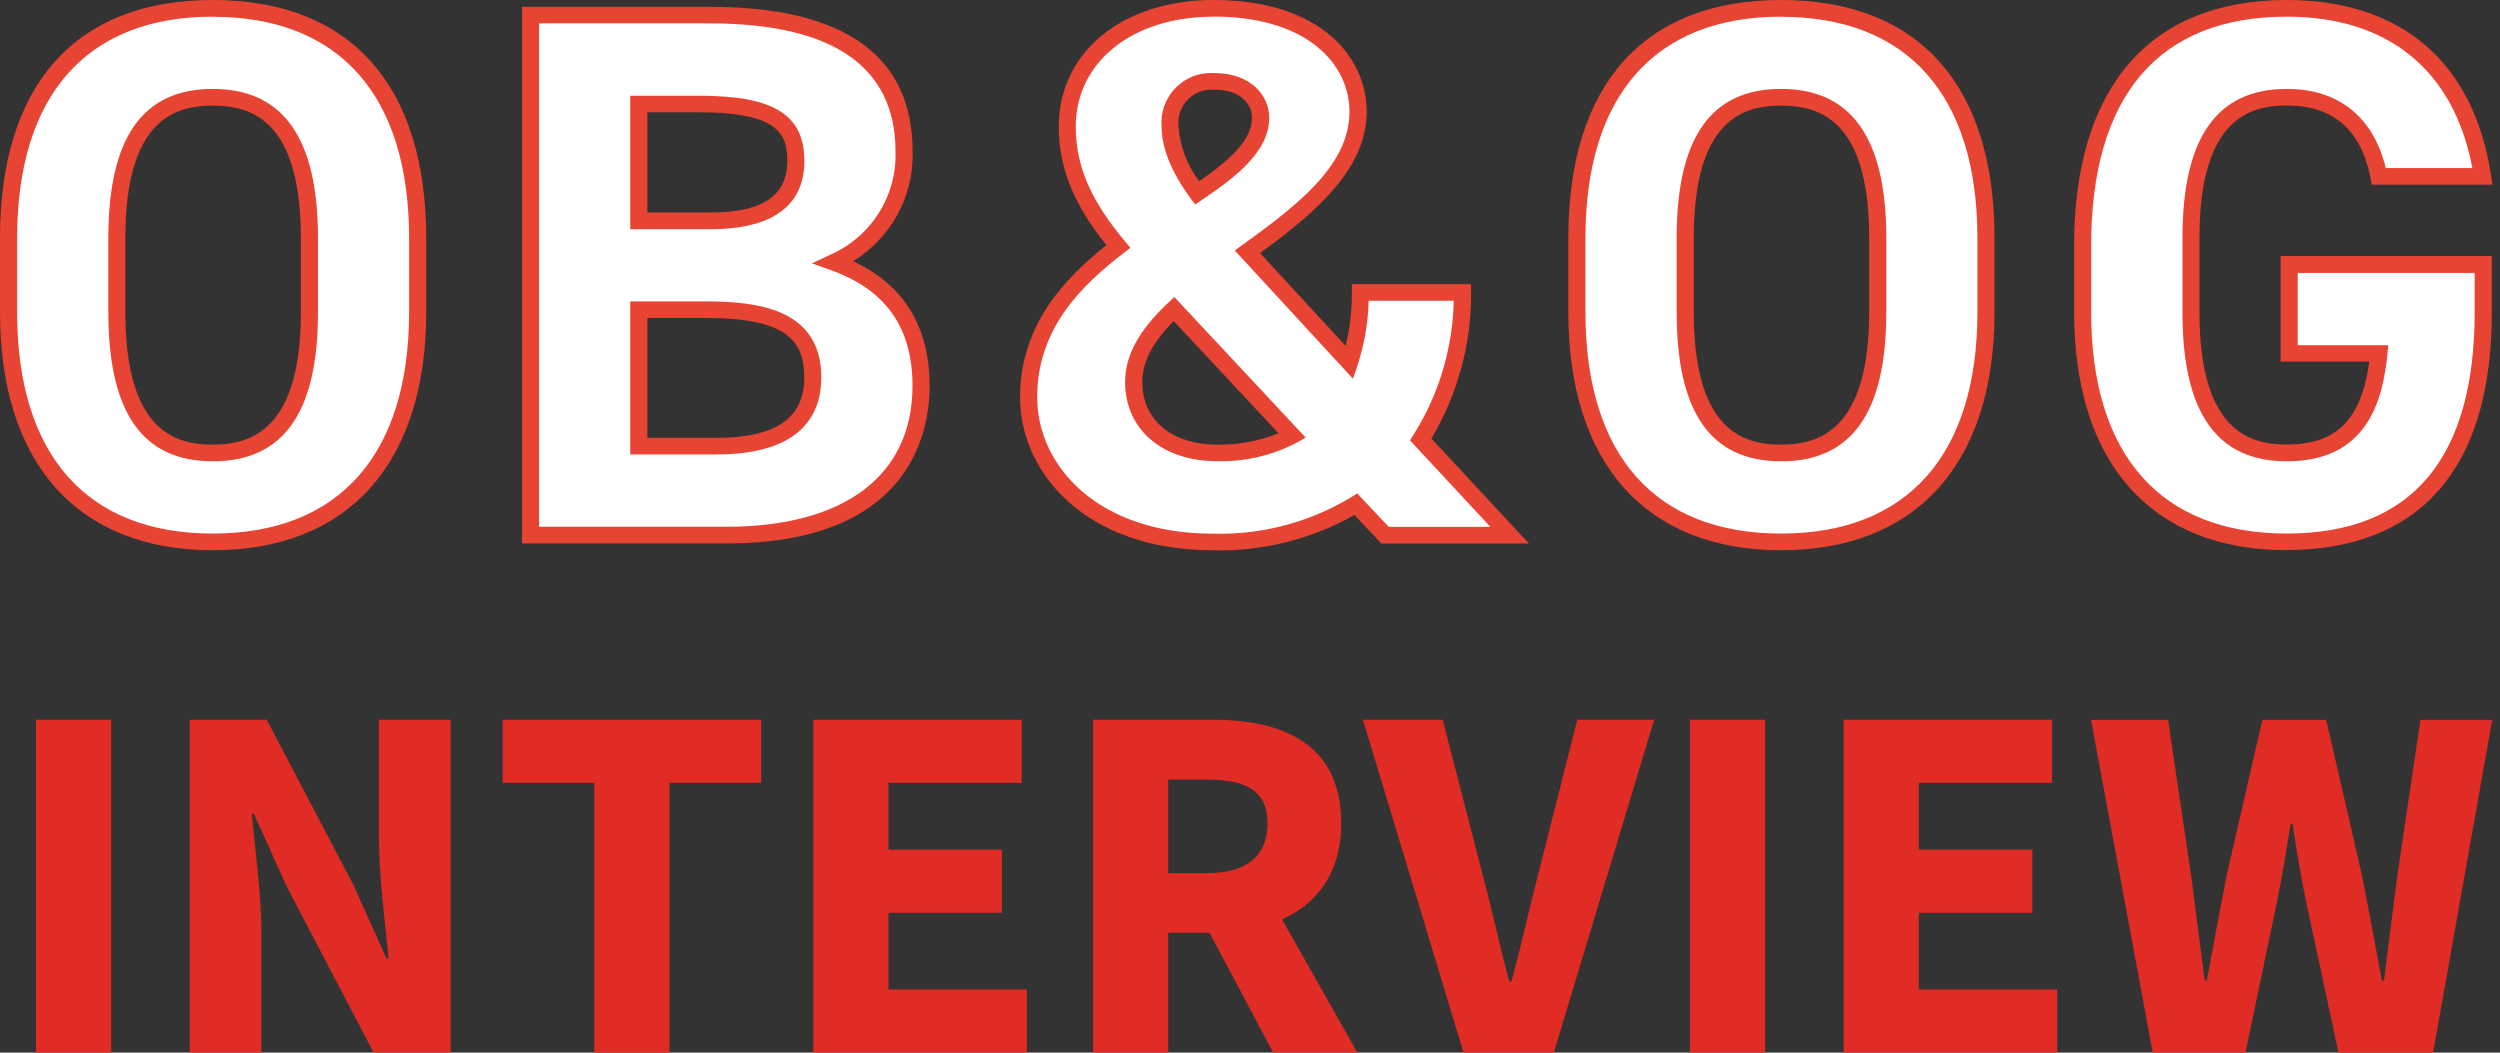 <?xml version="1.0" encoding="UTF-8"?><svg xmlns="http://www.w3.org/2000/svg" width="228" height="96"><rect width="100%" height="100%" fill="#333333" stroke="none"/><path d="M19.4,49.42C8.47,49.42.78,42.96.78,28.46v-6.74C.78,7.08,8.47.76,19.4.76s18.69,6.32,18.69,20.96v6.74c0,14.5-7.69,20.96-18.69,20.96M10.65,28.46c0,9.07,3.03,12.85,8.74,12.85s8.82-3.78,8.82-12.85v-6.74c0-9.07-3.1-12.85-8.82-12.85s-8.74,3.78-8.74,12.85v6.74Z" style="fill:#fff"/><path d="M19.4,50.18C7.07,50.18,0,42.26,0,28.46v-6.74C0,7.72,6.89,0,19.4,0s19.47,7.71,19.47,21.72v6.74c0,13.8-7.1,21.72-19.47,21.72M19.4,1.52C7.9,1.52,1.56,8.69,1.56,21.72v6.74c0,13.03,6.34,20.2,17.84,20.2s17.91-7.17,17.91-20.2v-6.73c0-13.03-6.36-20.2-17.91-20.2M19.4,42.07c-6.41,0-9.52-4.45-9.52-13.61v-6.74c0-9.16,3.12-13.61,9.52-13.61s9.6,4.45,9.6,13.61v6.74c0,9.16-3.14,13.61-9.6,13.61M19.4,9.63c-3.42,0-7.97,1.25-7.97,12.09v6.74c0,10.84,4.55,12.09,7.97,12.09s8.04-1.26,8.04-12.09v-6.74c0-10.84-4.59-12.09-8.04-12.09" style="fill:#e84433"/><path d="M64.68,1.38c11.5,0,17.77,3.98,17.77,12.44.13,4.36-2.41,8.36-6.42,10.1,5.01,1.79,7.97,5.36,7.97,11.27,0,7.35-4.94,13.61-17.77,13.61h-17.84V1.38h16.29ZM58.26,20.14h6.56c5.43,0,7.76-2.06,7.76-5.43s-1.69-5.22-8.82-5.22h-5.5v10.65ZM58.26,40.69h7.12c5.92,0,8.75-2.2,8.75-6.25,0-4.47-3.03-6.19-9.66-6.19h-6.2v12.44Z" style="fill:#fff"/><path d="M66.23,49.56h-18.62V.62h17.07c12.31,0,18.55,4.44,18.55,13.2.12,4.07-1.96,7.88-5.43,10,4.64,2.16,6.98,5.98,6.98,11.37,0,4.32-1.81,14.37-18.55,14.37M49.16,48.04h17.07c10.8,0,16.99-4.68,16.99-12.85,0-5.31-2.44-8.77-7.46-10.56l-1.71-.61,1.64-.78c3.74-1.61,6.11-5.35,5.98-9.42,0-7.76-5.72-11.69-16.99-11.69h-15.52v45.9ZM65.38,41.45h-7.9v-13.96h6.98c4.86,0,10.44.79,10.44,6.94,0,3.2-1.65,7.01-9.53,7.01M59.04,39.93h6.34c5.36,0,7.97-1.8,7.97-5.5,0-3.26-1.51-5.43-8.89-5.43h-5.42v10.93ZM64.82,20.9h-7.34v-12.17h6.28c6.82,0,9.6,1.73,9.6,5.98,0,2.82-1.48,6.19-8.54,6.19M59.04,19.38h5.78c4.7,0,6.98-1.53,6.98-4.67,0-2.35-.62-4.47-8.04-4.47h-4.72v9.14Z" style="fill:#e84433"/><path d="M101.99,22.48c-2.82-3.37-4.65-6.74-4.65-10.93,0-6.53,5.64-10.79,13.33-10.79,8.82,0,13.19,4.54,13.19,9.42,0,5.29-5.01,9.14-10.09,12.78l9.31,10.1c.67-2.06,1.01-4.22.99-6.39h9.31c.04,4.74-1.28,9.39-3.81,13.4l8.11,8.73h-11.35l-2.68-2.82c-3.93,2.37-8.46,3.57-13.05,3.44-10.86,0-16.78-6.46-16.78-13.2,0-6.25,3.81-10.38,8.18-13.75M117.86,39.73l-10.79-11.55c-2.19,2.06-3.67,4.19-3.67,6.67,0,3.92,3.03,6.46,7.62,6.46,2.38.07,4.73-.48,6.84-1.58M109.18,17.6c3.24-2.2,5.78-4.26,5.78-6.87,0-1.72-1.48-3.3-4.16-3.3-2.07-.19-3.91,1.34-4.09,3.42-.02.24-.02.47,0,.71.19,2.22,1.05,4.33,2.47,6.05" style="fill:#fff"/><path d="M110.59,50.18c-11.53,0-17.56-7.02-17.56-13.96,0-6.57,4.08-10.85,7.87-13.86-3-3.75-4.34-7.1-4.34-10.81,0-6.8,5.8-11.55,14.11-11.55,9.65,0,13.97,5.11,13.97,10.18s-4.34,9-9.72,12.9l7.8,8.47c.39-1.59.58-3.23.57-4.87v-.76h10.87v.76c.04,4.69-1.22,9.29-3.62,13.31l8.9,9.58h-13.45l-2.47-2.6c-3.94,2.22-8.4,3.33-12.92,3.22M110.66,1.52c-7.39,0-12.55,4.13-12.55,10.03,0,3.57,1.34,6.7,4.48,10.45l.5.6-.62.48c-3.9,3-7.88,6.92-7.88,13.15s5.5,12.44,16,12.44c4.44.13,8.82-1.02,12.63-3.32l.55-.35,2.89,3.05h9.26l-7.33-7.89.31-.49c2.32-3.67,3.59-7.9,3.68-12.24h-7.76c-.05,2-.39,3.98-1.01,5.87l-.42,1.24-10.78-11.7.69-.5c5.35-3.83,9.77-7.4,9.77-12.17,0-4.31-3.84-8.66-12.41-8.66M111.01,42.06c-5.02,0-8.4-2.9-8.4-7.22,0-2.41,1.24-4.7,3.91-7.21l.58-.54,11.98,12.82-.84.47c-2.23,1.17-4.72,1.74-7.23,1.68M107.04,29.28c-1.97,2-2.86,3.74-2.86,5.57,0,3.46,2.68,5.7,6.84,5.7,1.91.03,3.81-.32,5.58-1.04l-9.55-10.22ZM109,18.65l-.45-.61c-1.73-2.36-2.61-4.55-2.61-6.49-.21-2.49,1.65-4.68,4.14-4.88.24-.02.49-.02.73,0,3.24,0,4.94,2.04,4.94,4.06,0,3.09-3.02,5.4-6.12,7.49l-.63.43ZM110.8,8.19c-1.66-.17-3.14,1.03-3.32,2.69-.02.22-.02.45,0,.67.14,1.81.79,3.54,1.89,4.98,2.99-2.08,4.81-3.82,4.81-5.81,0-1.22-1.06-2.54-3.38-2.54" style="fill:#e84433"/><path d="M162.43,49.42c-10.93,0-18.62-6.46-18.62-20.96v-6.73c0-14.64,7.69-20.96,18.62-20.96s18.69,6.32,18.69,20.96v6.74c0,14.5-7.69,20.96-18.69,20.96M153.69,28.46c0,9.07,3.03,12.85,8.74,12.85s8.82-3.78,8.82-12.85v-6.74c0-9.07-3.1-12.85-8.82-12.85s-8.74,3.78-8.74,12.85v6.74Z" style="fill:#fff"/><path d="M162.43,50.18c-12.33,0-19.4-7.92-19.4-21.72v-6.73C143.03,7.72,149.92,0,162.43,0s19.47,7.71,19.47,21.72v6.74c0,13.8-7.1,21.72-19.47,21.72M162.43,1.52c-11.5,0-17.84,7.18-17.84,20.2v6.74c0,13.03,6.33,20.2,17.84,20.2s17.91-7.17,17.91-20.2v-6.73c0-13.03-6.36-20.2-17.91-20.2M162.43,42.07c-6.41,0-9.52-4.45-9.52-13.61v-6.74c0-9.16,3.12-13.61,9.52-13.61s9.6,4.45,9.6,13.61v6.74c0,9.16-3.14,13.61-9.6,13.61M162.43,9.63c-3.42,0-7.96,1.25-7.96,12.09v6.74c0,10.84,4.55,12.09,7.96,12.09s8.04-1.26,8.04-12.09v-6.74c0-10.84-4.59-12.09-8.04-12.09" style="fill:#e84433"/><path d="M226.47,24.13v4.33c0,14.5-6.91,20.96-17.91,20.96s-18.62-6.46-18.62-20.96v-6.05c0-15.33,7.69-21.65,18.62-21.65,10.23,0,16.36,5.64,17.84,15.33h-9.45c-.85-4.33-3.46-7.22-8.39-7.22-5.71,0-8.75,3.78-8.75,12.85v6.74c0,9.07,3.03,12.85,8.75,12.85s7.83-3.37,8.39-9.07h-8.18v-8.11h17.7Z" style="fill:#fff"/><path d="M208.56,50.18c-12.33,0-19.4-7.92-19.4-21.72v-6.05C189.16,7.96,196.05,0,208.56,0c10.43,0,17.04,5.67,18.62,15.97l.13.87h-11l-.12-.62c-.86-4.38-3.42-6.6-7.63-6.6-3.42,0-7.97,1.25-7.97,12.09v6.74c0,10.84,4.55,12.09,7.97,12.09,4.53,0,6.81-2.27,7.52-7.56h-8.09v-9.63h19.26v5.09c0,17.95-10.17,21.72-18.69,21.72M208.55,1.52c-11.67,0-17.84,7.22-17.84,20.89v6.05c0,13.03,6.33,20.2,17.84,20.2s17.14-6.99,17.14-20.2v-3.57h-16.14v6.59h8.26l-.08.83c-.42,4.19-1.82,9.76-9.17,9.76-6.41,0-9.52-4.45-9.52-13.61v-6.74c0-9.16,3.12-13.61,9.52-13.61,4.71,0,7.9,2.56,9.02,7.22h7.9c-1.68-8.91-7.66-13.81-16.93-13.81" style="fill:#e84433"/><path d="M3.28,65.64h6.86v30.35H3.28v-30.35ZM17.3,65.64h7.03l7.92,15.1,3,6.67h.19c-.32-3.21-.88-7.46-.88-11.04v-10.73h6.54v30.35h-7.03l-7.92-15.14-3-6.63h-.19c.32,3.35.88,7.41.88,10.99v10.78h-6.54v-30.35ZM54.2,71.4h-8.35v-5.76h23.57v5.76h-8.36v24.6h-6.86v-24.6ZM74.16,65.64h19.02v5.76h-12.15v6.09h10.34v5.76h-10.34v6.99h12.62v5.75h-19.48v-30.35ZM110.31,85.07h-3.77v10.92h-6.86v-30.35h10.93c6.44,0,11.71,2.23,11.71,9.45,0,4.46-2.16,7.3-5.4,8.76l6.87,12.14h-7.68l-5.8-10.92ZM110.05,79.63c3.61,0,5.55-1.54,5.55-4.53s-1.94-4-5.55-4h-3.51v8.53h3.51ZM124.31,65.64h7.26l3.65,14.14c.9,3.32,1.51,6.38,2.43,9.73h.19c.92-3.35,1.57-6.41,2.43-9.73l3.58-14.14h7.01l-9.15,30.35h-8.24l-9.17-30.35ZM154.12,65.64h6.86v30.35h-6.86v-30.35ZM168.13,65.64h19.02v5.76h-12.15v6.09h10.35v5.76h-10.35v6.99h12.62v5.75h-19.48v-30.35ZM196.33,96l-5.63-30.35h7.03l2.1,14.18c.4,3.2.84,6.4,1.24,9.6h.19c.59-3.2,1.2-6.44,1.81-9.6l3.26-14.18h5.82l3.26,14.18c.61,3.08,1.21,6.36,1.82,9.6h.19c.4-3.24.82-6.48,1.22-9.6l2.1-14.18h6.55l-5.39,30.35h-8.63l-2.96-13.79c-.48-2.34-.89-4.78-1.22-7.05h-.19c-.37,2.27-.75,4.7-1.23,7.05l-2.88,13.78h-8.48Z" style="fill:#e02c25"/></svg>